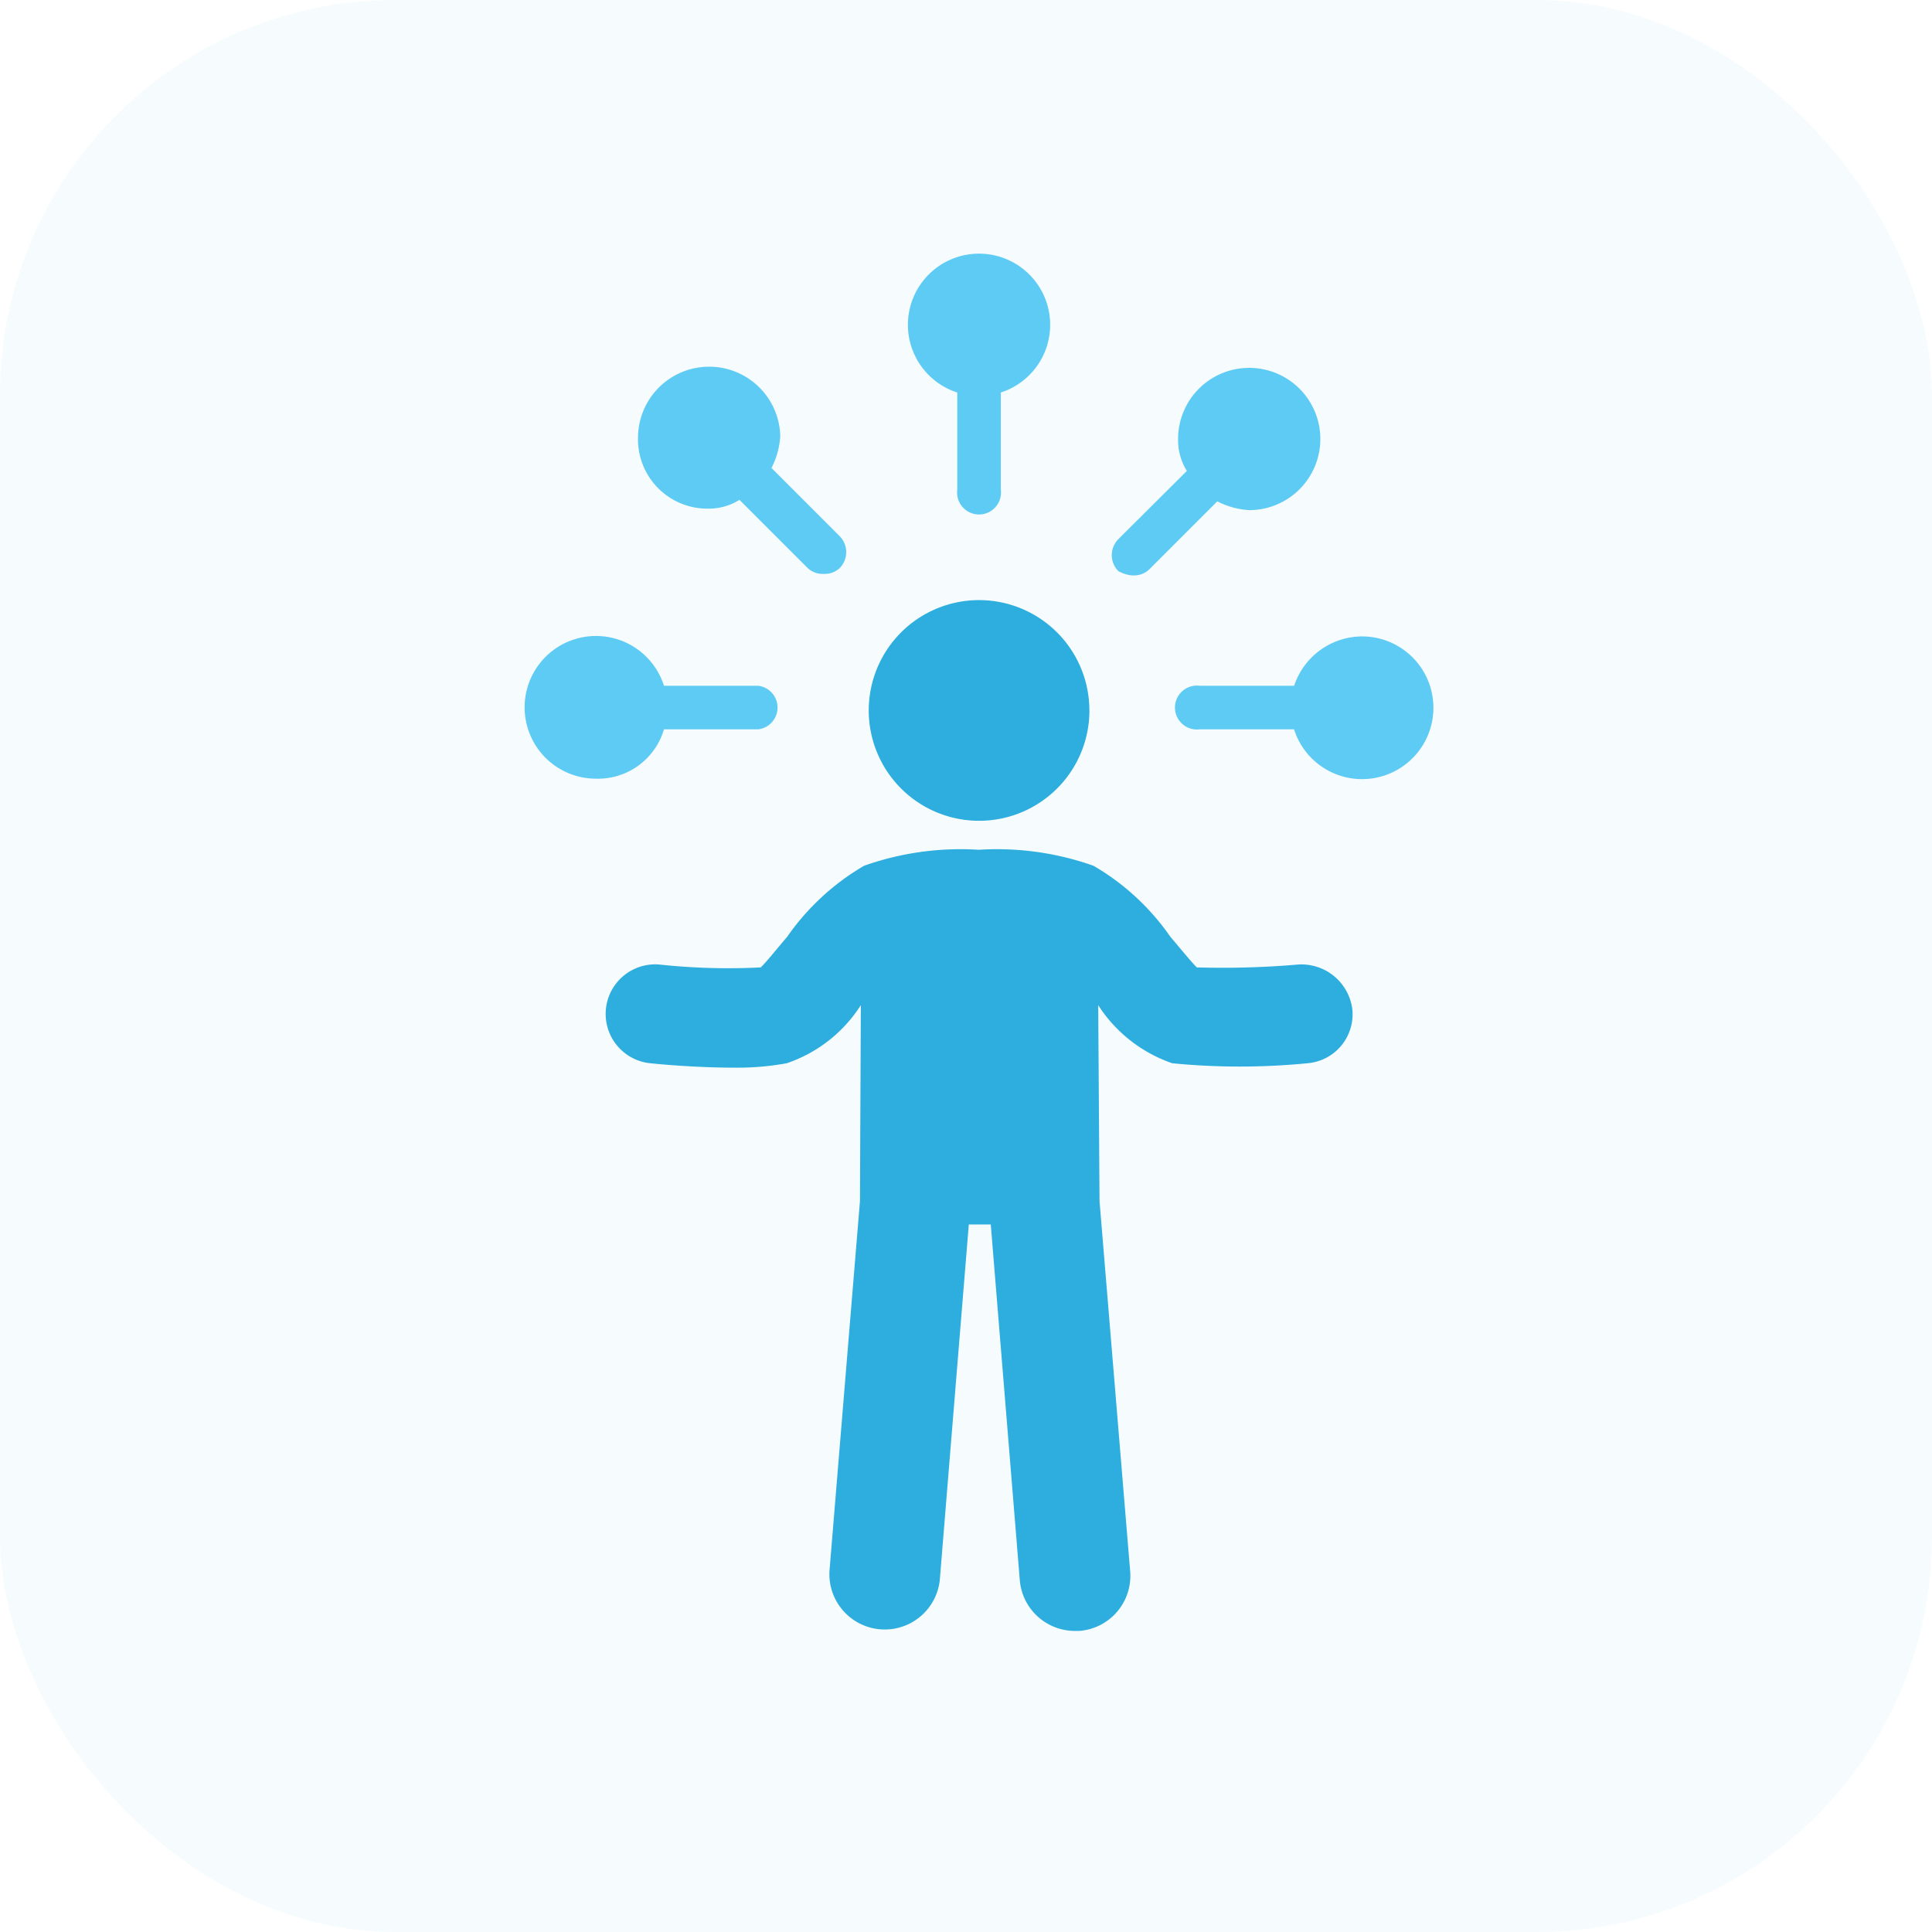 <svg xmlns="http://www.w3.org/2000/svg" width="44" height="44" viewBox="0 0 44 44"><defs><style>.a,.c{fill:#2daede;}.a{opacity:0.041;}.b{fill:#5ecbf4;}</style></defs><g transform="translate(-708 -4357)"><rect class="a" width="44" height="44" rx="9" transform="translate(708 4357)"/><g transform="translate(-1.226 -1.859)"><path class="b" d="M59.633,15.132A.5.5,0,0,0,60,15l1.554-1.554a1.827,1.827,0,0,0,.727.2,1.62,1.62,0,1,0-1.62-1.62,1.323,1.323,0,0,0,.2.727L59.3,14.307a.518.518,0,0,0,0,.727.778.778,0,0,0,.329.1Z" transform="translate(675.395 4356.831)"/><path class="b" d="M46.225,5.678V7.893a.5.5,0,1,0,.992,0V5.678a1.62,1.62,0,1,0-.992,0Z" transform="translate(684.802 4362.12)"/><path class="b" d="M21.877,31.018h2.149a.5.5,0,0,0,0-.992H21.877a1.625,1.625,0,1,0-1.554,2.116,1.568,1.568,0,0,0,1.554-1.124Z" transform="translate(702.471 4344.451)"/><path class="b" d="M67.9,28.9a1.638,1.638,0,0,0-1.554,1.124H64.195a.5.5,0,1,0,0,.992h2.149A1.625,1.625,0,1,0,67.9,28.9Z" transform="translate(672.353 4344.453)"/><path class="b" d="M28.09,13.476a1.323,1.323,0,0,0,.727-.2l1.554,1.554a.5.5,0,0,0,.364.132.5.5,0,0,0,.364-.132.518.518,0,0,0,0-.727L29.546,12.55a1.827,1.827,0,0,0,.2-.727,1.62,1.62,0,0,0-3.239,0,1.58,1.58,0,0,0,1.585,1.653Z" transform="translate(697.25 4356.967)"/><path class="c" d="M47.426,28.912A2.513,2.513,0,1,1,44.912,26.4a2.513,2.513,0,0,1,2.513,2.513" transform="translate(686.611 4346.126)"/><path class="c" d="M40.06,46.211a20.113,20.113,0,0,1-2.315.066c-.132-.132-.4-.462-.6-.695a5.482,5.482,0,0,0-1.753-1.62,6.588,6.588,0,0,0-2.612-.364,6.584,6.584,0,0,0-2.612.364,5.525,5.525,0,0,0-1.753,1.62c-.2.231-.462.562-.6.695a14.689,14.689,0,0,1-2.315-.066,1.129,1.129,0,0,0-.2,2.249c.331.034,1.124.1,1.884.1a6.3,6.3,0,0,0,1.223-.1,3.233,3.233,0,0,0,1.687-1.323L30.074,51.6l-.695,8.431a1.261,1.261,0,0,0,2.513.2l.661-8.1h.5l.661,8.1a1.26,1.26,0,0,0,1.257,1.157h.1a1.258,1.258,0,0,0,1.157-1.356L35.53,51.6,35.5,47.137a3.266,3.266,0,0,0,1.687,1.323,15.8,15.8,0,0,0,3.075,0,1.119,1.119,0,0,0,1.026-1.223,1.168,1.168,0,0,0-1.224-1.026Z" transform="translate(698.737 4334.614)"/></g></g></svg>